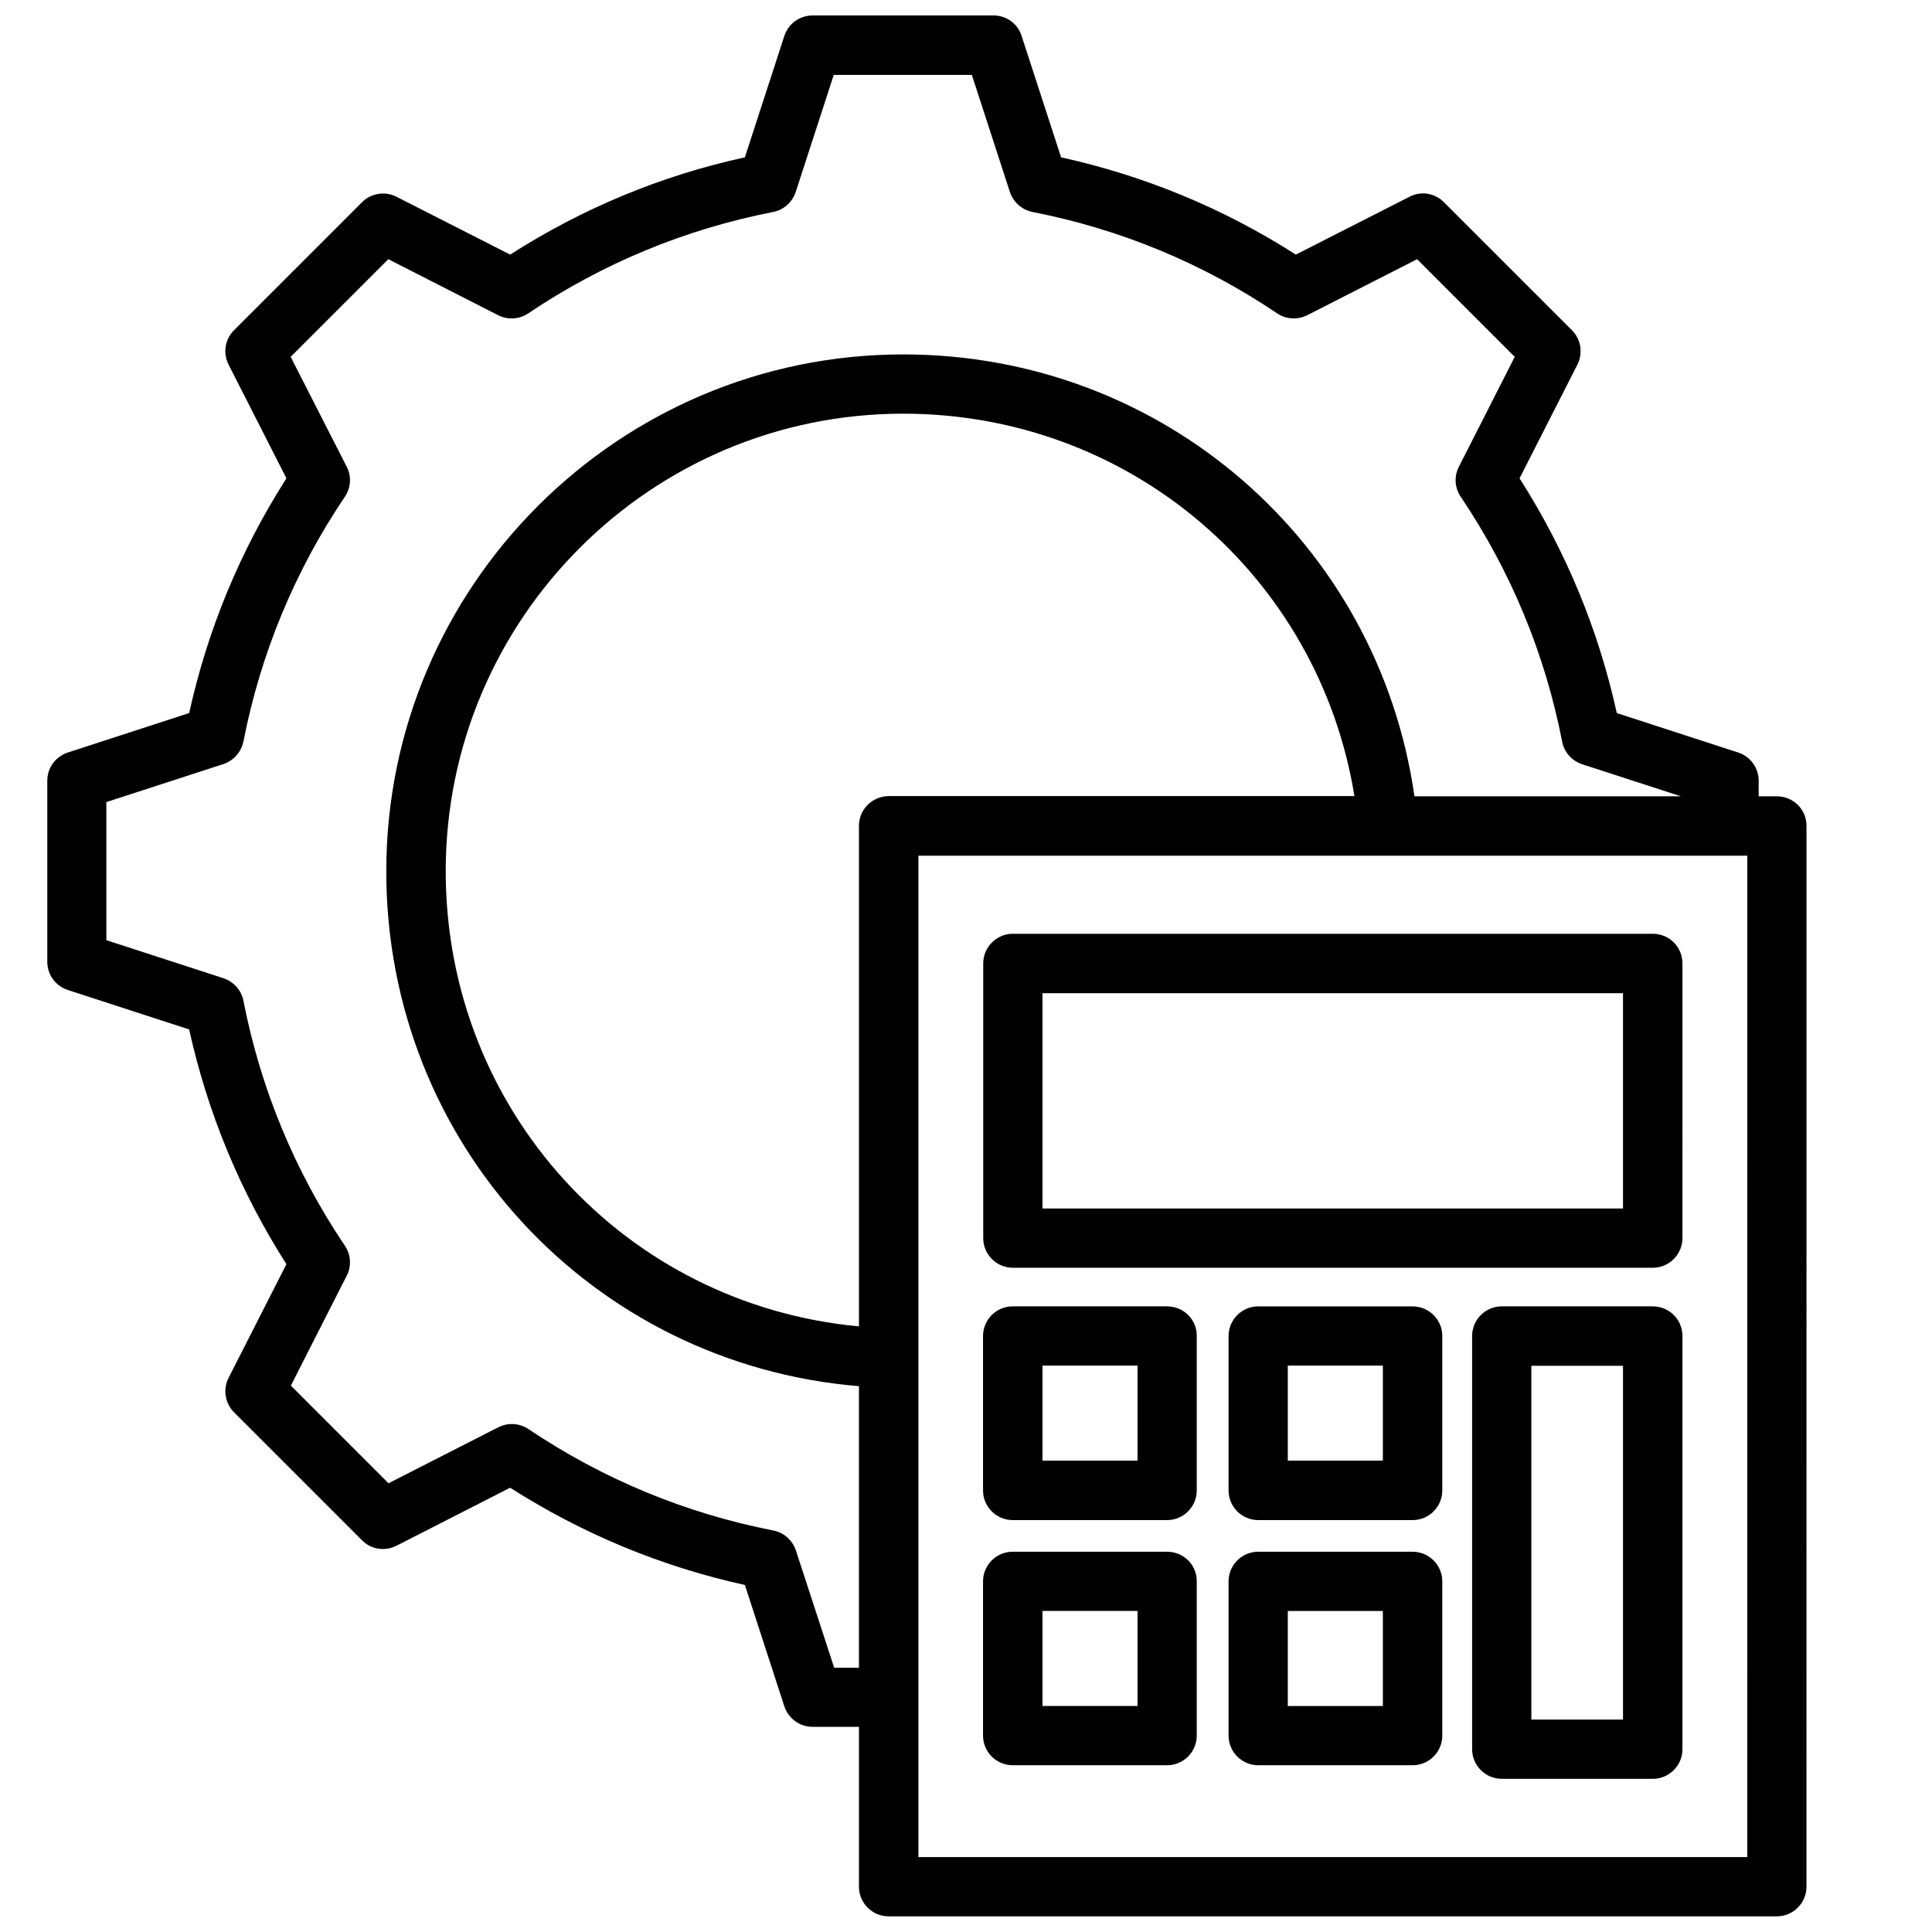 <?xml version="1.0" encoding="UTF-8"?>
<!-- Uploaded to: SVG Find, www.svgrepo.com, Generator: SVG Find Mixer Tools -->
<svg width="800px" height="800px" version="1.1" viewBox="144 144 512 512" xmlns="http://www.w3.org/2000/svg">
 <defs>
  <clipPath id="a">
   <path d="m156 148.09h467v503.81h-467z"/>
  </clipPath>
 </defs>
 <g clip-path="url(#a)">
  <path d="m614.89 355.03h-4.824v-4.137c0-3.394-2.176-6.418-5.461-7.477l-32.137-10.449c-4.879-22.168-13.523-43.008-25.773-62.207l15.328-30.121c1.539-3.023 0.953-6.734-1.434-9.121l-33.941-33.941c-2.441-2.441-6.098-3.023-9.121-1.434l-30.121 15.328c-19.145-12.25-40.039-20.895-62.207-25.773l-10.449-32.137c-1.012-3.289-4.035-5.465-7.43-5.465h-47.996c-3.394 0-6.418 2.176-7.477 5.461l-10.449 32.137c-22.164 4.828-43.059 13.527-62.203 25.777l-30.121-15.328c-3.023-1.539-6.734-0.953-9.121 1.434l-33.941 33.941c-2.441 2.441-2.969 6.098-1.434 9.121l15.328 30.121c-12.25 19.199-20.895 40.039-25.773 62.207l-32.137 10.449c-3.293 1.059-5.465 4.082-5.465 7.477v47.996c0 3.394 2.176 6.418 5.461 7.477l32.137 10.449c4.879 22.113 13.523 43.008 25.773 62.207l-15.328 30.121c-1.539 3.023-0.953 6.734 1.434 9.121l33.941 33.941c2.387 2.441 6.098 2.969 9.121 1.434l30.121-15.379c19.199 12.25 40.039 20.895 62.207 25.773l10.449 32.137c1.062 3.234 4.082 5.461 7.477 5.461h12.305v42.371c0 4.348 3.555 7.848 7.848 7.848h235.41c4.348 0 7.848-3.555 7.848-7.848l0.004-281.12c0.055-4.348-3.5-7.848-7.848-7.848zm-243.26 7.848v132.63c-62.047-5.777-109.51-57.324-109.51-120.65 0-66.82 54.359-121.23 121.23-121.23 60.141 0 110.09 43.008 119.59 101.34l-123.46 0.004c-4.352 0.055-7.852 3.555-7.852 7.902zm-6.574 223.05-10.129-31.023c-0.902-2.703-3.184-4.773-5.992-5.305-23.281-4.562-45.078-13.578-64.91-26.887-2.387-1.59-5.41-1.75-7.953-0.477l-29.113 14.848-25.879-25.879 14.797-29.113c1.324-2.547 1.113-5.57-0.477-7.953-13.312-19.781-22.328-41.629-26.887-64.91-0.531-2.812-2.598-5.09-5.305-5.992l-31.023-10.078v-36.594l31.023-10.078c2.703-0.902 4.719-3.184 5.305-5.992 4.562-23.281 13.578-45.129 26.887-64.859 1.59-2.387 1.805-5.41 0.477-7.953l-14.848-29.113 25.879-25.879 29.113 14.848c2.547 1.273 5.57 1.113 7.953-0.477 19.781-13.312 41.629-22.328 64.91-26.887 2.812-0.531 5.09-2.598 5.992-5.305l10.078-31.023h36.594l10.078 31.023c0.902 2.703 3.184 4.719 5.992 5.305 23.281 4.562 45.129 13.578 64.859 26.887 2.387 1.59 5.41 1.75 7.953 0.477l29.113-14.848 25.879 25.879-14.797 29.113c-1.324 2.547-1.113 5.621 0.477 7.953 13.312 19.781 22.328 41.578 26.887 64.91 0.531 2.812 2.598 5.09 5.305 5.992l26.145 8.484-70.59 0.004c-9.652-67.246-66.715-117.1-135.5-117.1-75.52 0-136.98 61.465-136.98 136.98 0 72.02 54.41 130.57 125.26 136.45v74.617h-6.57zm241.99 50.223h-219.66v-265.38h214.84 0.055 4.773zm-25.031-244.69h-169.6c-4.348 0-7.848 3.555-7.848 7.848v72.812c0 4.348 3.555 7.848 7.848 7.848h169.6c4.348 0 7.848-3.555 7.848-7.848l0.004-72.812c0-4.348-3.5-7.848-7.848-7.848zm-7.902 72.812h-153.85v-57.062h153.85zm-55.793 90.953h-40.887c-4.348 0-7.848 3.555-7.848 7.848v40.887c0 4.348 3.555 7.848 7.848 7.848h40.941c4.348 0 7.848-3.555 7.848-7.848v-40.887c0-4.348-3.551-7.848-7.902-7.848zm-7.848 40.887h-25.191v-25.191h25.191zm7.848-105.91h-40.887c-4.348 0-7.848 3.555-7.848 7.848v40.941c0 4.348 3.555 7.848 7.848 7.848h40.941c4.348 0 7.848-3.555 7.848-7.848v-40.941c0-4.348-3.551-7.848-7.902-7.848zm-7.848 40.887h-25.191v-25.191h25.191zm-57.168 24.133h-40.941c-4.348 0-7.848 3.555-7.848 7.848v40.887c0 4.348 3.555 7.848 7.848 7.848h40.941c4.348 0 7.848-3.555 7.848-7.848v-40.887c0.055-4.348-3.5-7.848-7.848-7.848zm-7.848 40.887h-25.191v-25.191h25.191zm7.848-105.91h-40.941c-4.348 0-7.848 3.555-7.848 7.848v40.941c0 4.348 3.555 7.848 7.848 7.848h40.941c4.348 0 7.848-3.555 7.848-7.848v-40.941c0.055-4.348-3.5-7.848-7.848-7.848zm-7.848 40.887h-25.191v-25.191h25.191zm136.56-40.887h-40.039c-4.348 0-7.848 3.555-7.848 7.848v109.51c0 4.348 3.555 7.848 7.848 7.848h40.039c4.348 0 7.848-3.555 7.848-7.848v-109.51c0-4.348-3.5-7.848-7.848-7.848zm-7.902 109.51h-24.289v-93.762h24.289z"/>
 </g>
</svg>